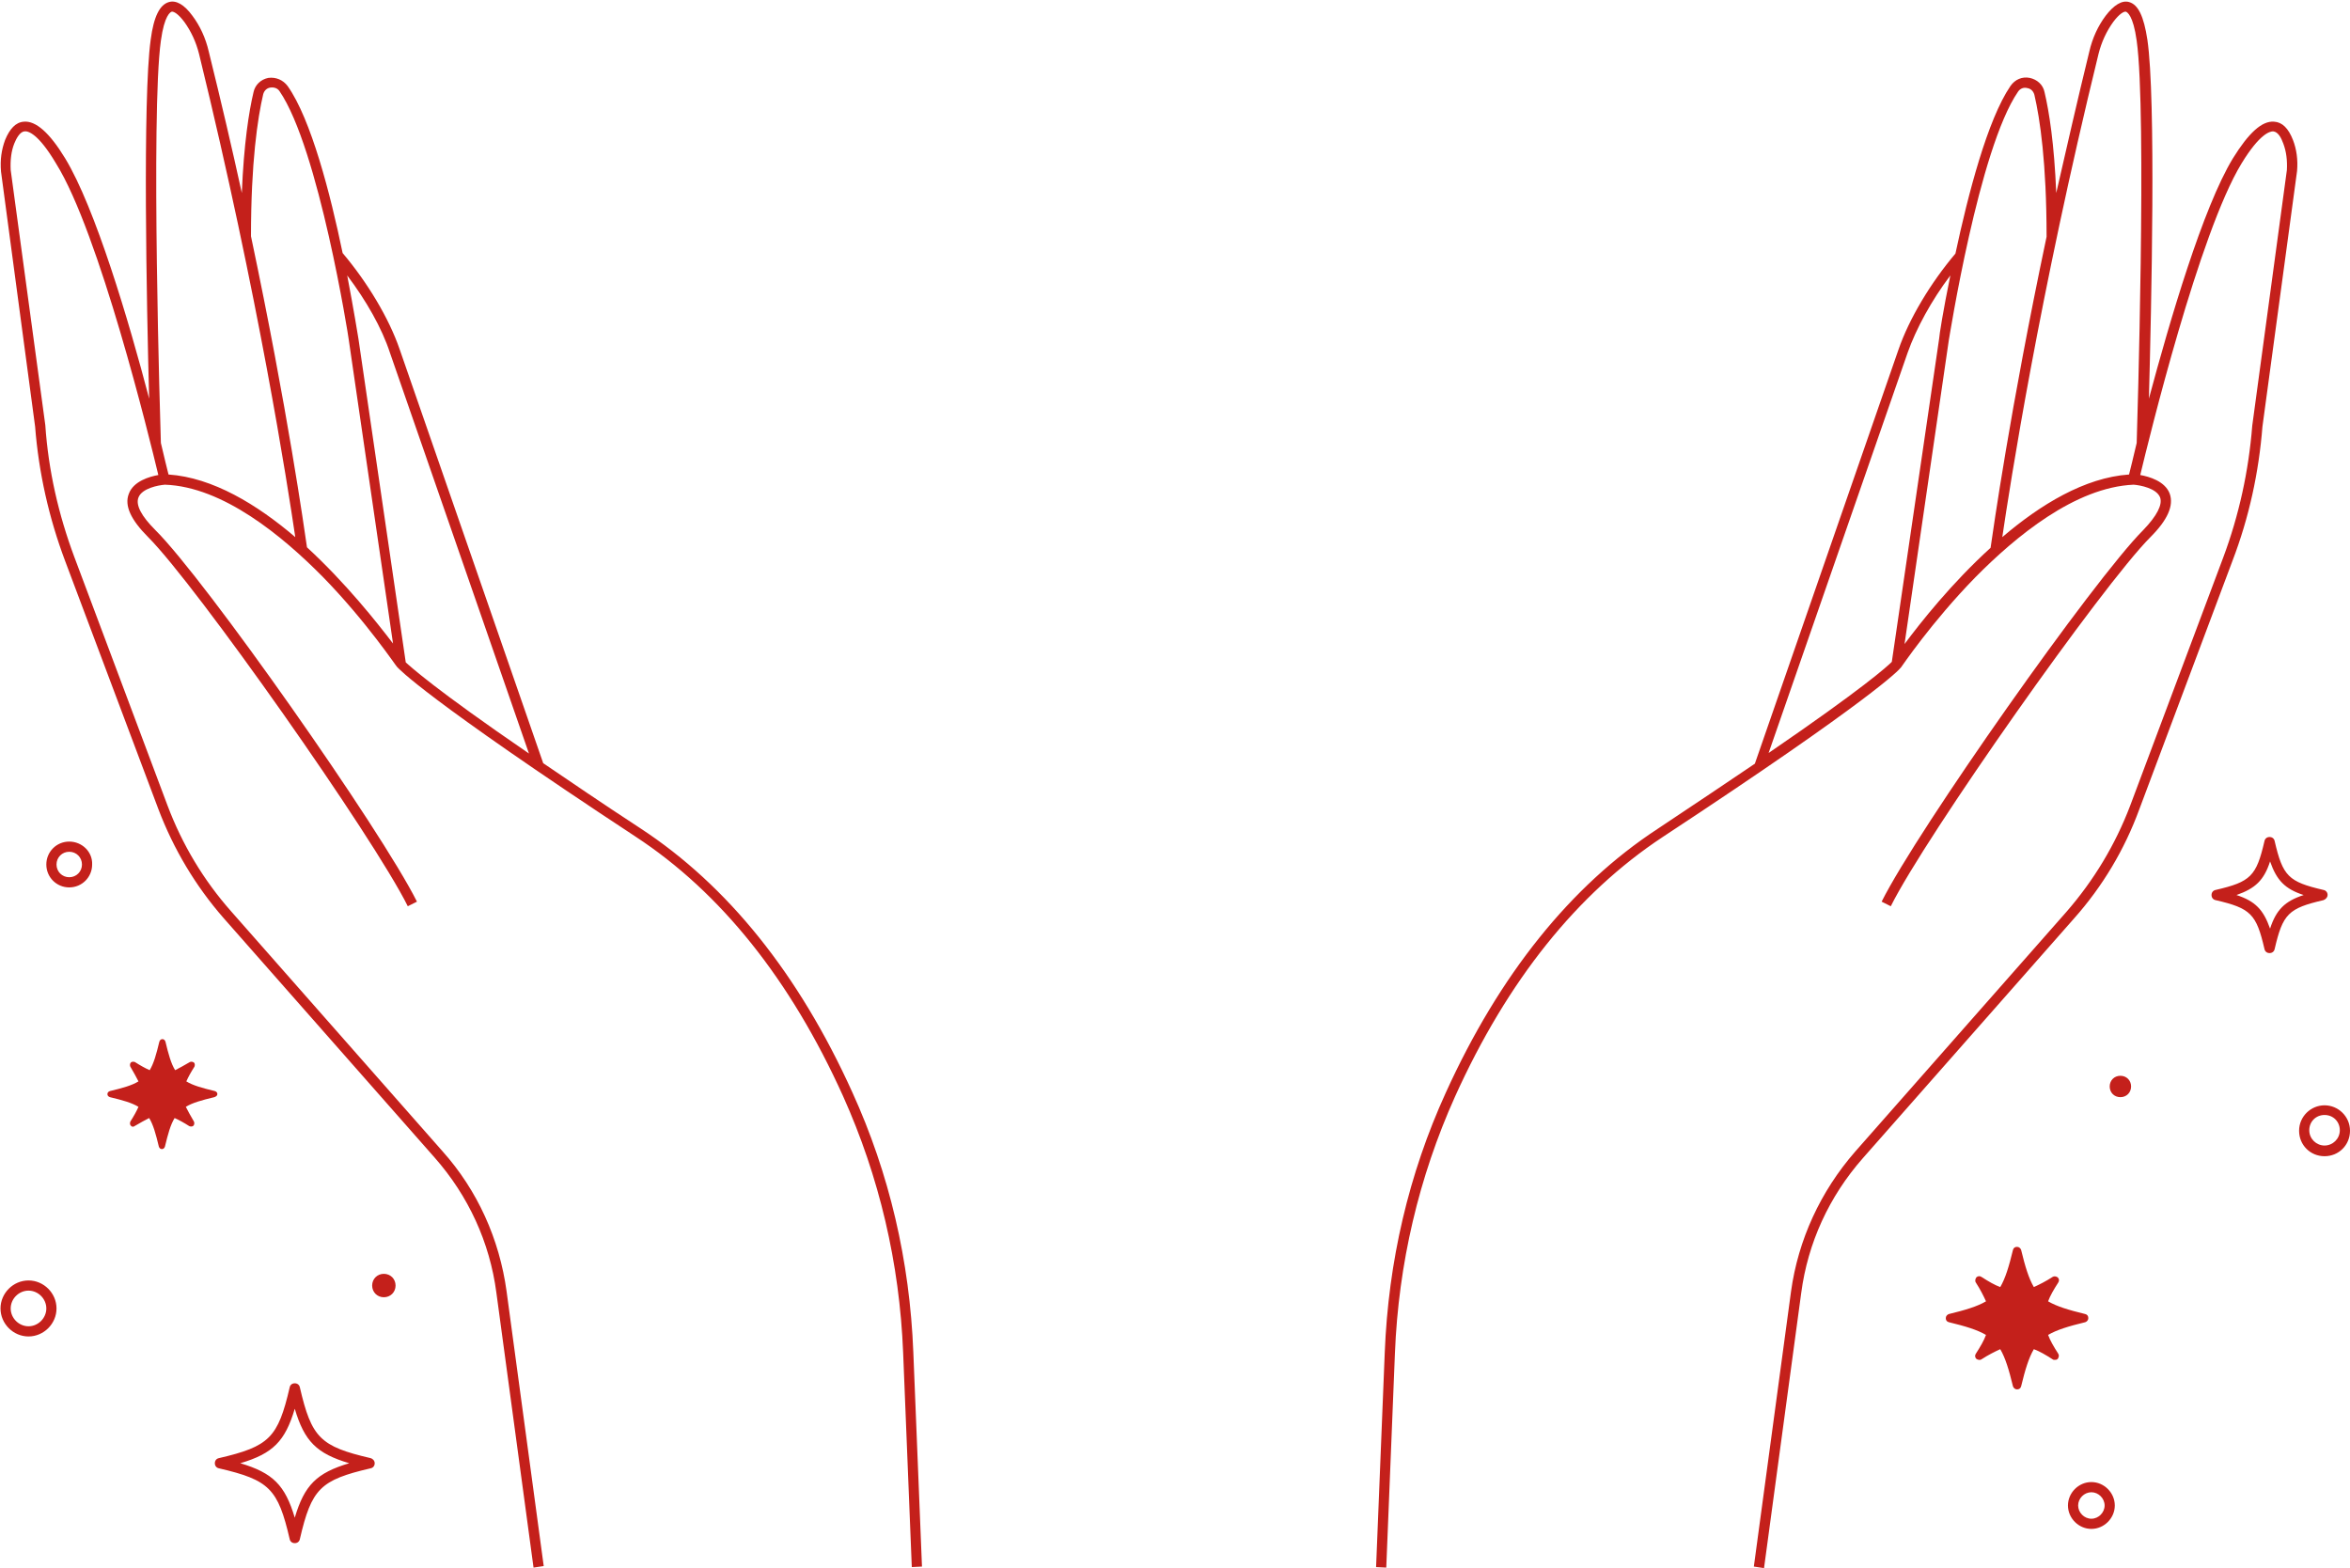 <?xml version="1.0" encoding="UTF-8" standalone="no"?><svg xmlns="http://www.w3.org/2000/svg" xmlns:xlink="http://www.w3.org/1999/xlink" fill="#000000" height="308" preserveAspectRatio="xMidYMid meet" version="1" viewBox="-0.1 -0.3 461.6 308.0" width="461.6" zoomAndPan="magnify"><g id="change1_1"><path d="M444.3,83.5l6.8-50.2c0.2-2.2-0.1-4.3-0.8-6.1c-0.9-2.3-2.1-3.5-3.7-3.6c-2.4-0.2-5,2.2-8.1,7.2 c-5.9,9.7-12.4,31.9-16.5,47.2c0.5-18.3,1.4-59-0.3-70.5c-0.7-4.6-1.8-6.9-3.6-7.4c-1.4-0.4-3,0.6-4.6,2.7c-1.5,2-2.6,4.4-3.2,7 c-2.4,9.8-4.5,19.1-6.5,27.8c-0.4-9.7-1.4-16-2.3-19.8c-0.3-1.5-1.5-2.5-2.9-2.8c-1.5-0.3-2.9,0.3-3.8,1.6 c-4.5,6.6-8.3,21.2-10.8,32.9c-4.9,5.8-9.1,12.8-11.2,18.9l-28.2,81.3c-5.3,3.6-11.6,7.8-19.1,12.8c-17.1,11.2-31.1,28.7-41.6,51.8 c-7.3,16-11.3,33.2-12,51.1l-1.7,42.1l2,0.1l1.7-42.1c0.7-17.6,4.7-34.6,11.8-50.4c10.3-22.8,24-39.9,40.8-51 c41.5-27.3,46.5-32.9,46.7-33.2l0.1-0.1c0.1-0.1,6-8.9,14.6-17.7c7.9-8,19.6-17.7,31.1-18.2c1.3,0.1,4.5,0.7,5.2,2.5 c0.5,1.4-0.6,3.6-3.3,6.4c-9.7,9.7-44.3,58.8-51.4,73l1.8,0.9c6.8-13.7,41.6-63.1,51-72.5c3.4-3.4,4.6-6.2,3.8-8.5 c-0.9-2.5-4.1-3.4-5.8-3.7c1.7-7.1,11.6-47.6,19.9-61.2c3.6-5.9,5.6-6.3,6.2-6.3c1,0.1,1.6,1.3,2,2.4c0.6,1.6,0.8,3.3,0.7,5.2 l-6.8,50.2c-0.7,8.9-2.6,17.6-5.7,25.9l-18.3,48.8c-2.9,7.6-7.1,14.6-12.5,20.8l-41.5,47.1c-6.8,7.8-11.2,17.3-12.6,27.5l-7.3,54 l2,0.3l7.3-54c1.3-9.9,5.5-19,12.1-26.5l41.5-47.1c5.6-6.3,9.9-13.5,12.8-21.4l18.3-48.8C441.7,101.3,443.6,92.4,444.3,83.5z M412.1,10.3c0.6-2.4,1.6-4.5,2.9-6.3c1.2-1.6,2.1-2.1,2.5-2c0.2,0.1,1.4,0.6,2.1,5.7c2,14.2,0.1,75.8,0,79 c-0.7,2.9-1.2,5.1-1.5,6.2c-8.7,0.6-17.4,5.9-24.9,12.3C394.7,95.1,400.4,58.1,412.1,10.3z M374.6,69c1.7-4.8,4.7-10.3,8.4-15.2 c-1.4,6.8-2.2,11.9-2.2,12.4l-9.3,63.5c-0.9,0.9-5.5,5.1-24.2,17.9L374.6,69z M374,126.2l8.7-59.7c0.1-0.4,5.9-37.6,13.6-48.8 c0.4-0.6,1.1-0.9,1.8-0.7c0.7,0.1,1.2,0.6,1.4,1.3c1.1,4.7,2.4,13.4,2.4,27.9c-7.2,34.1-10.5,57.7-11,61.1 C383.3,114.2,377.2,121.9,374,126.2z M167.3,214.2c-10.5-23.2-24.5-40.6-41.6-51.8c-7.5-4.9-13.8-9.2-19.1-12.8L78.4,68.3 c-2.1-6.1-6.3-13.1-11.2-18.9C64.8,37.8,61,23.1,56.4,16.6c-0.9-1.2-2.3-1.8-3.8-1.6c-1.5,0.3-2.6,1.4-2.9,2.8 c-0.9,3.8-1.9,10.1-2.3,19.8c-1.9-8.7-4.1-18.1-6.5-27.8c-0.6-2.6-1.7-5-3.2-7c-1.6-2.2-3.2-3.1-4.6-2.7c-1.8,0.5-3,2.8-3.6,7.4 c-1.6,11.5-0.8,52.2-0.3,70.5c-4-15.3-10.6-37.5-16.5-47.2c-3.1-5.1-5.8-7.4-8.1-7.2c-1.6,0.1-2.8,1.4-3.7,3.6 c-0.7,1.9-1,3.9-0.8,6.2l6.7,50.1c0.7,9,2.7,17.9,5.9,26.4L31,158.6c3,7.9,7.3,15.1,12.8,21.4l41.5,47.1 c6.6,7.5,10.8,16.6,12.1,26.5l7.3,54l2-0.3l-7.3-54c-1.4-10.2-5.7-19.8-12.6-27.5l-41.5-47.1c-5.4-6.1-9.6-13.1-12.5-20.8 l-18.3-48.8c-3.1-8.3-5.1-17-5.7-25.9L2,33.1c-0.1-1.9,0.1-3.7,0.7-5.2c0.4-1,1.1-2.3,2-2.4c0.7-0.1,2.7,0.4,6.2,6.3 C19.4,45.4,29.3,85.9,31,93c-1.7,0.3-4.9,1.2-5.8,3.7c-0.9,2.3,0.4,5.1,3.8,8.5c9.4,9.4,44.2,58.8,51,72.5l1.8-0.9 c-7.1-14.2-41.6-63.3-51.4-73c-2.7-2.7-3.9-4.9-3.3-6.4c0.7-1.8,3.9-2.4,5.2-2.5C43.7,95.3,55.4,105,63.3,113 c8.6,8.8,14.5,17.7,14.6,17.7l0.1,0.1c0.2,0.2,5.2,5.9,46.7,33.2c16.8,11,30.5,28.2,40.8,51c7.1,15.8,11.1,32.8,11.8,50.4l1.7,42.1 l2-0.1l-1.7-42.1C178.6,247.4,174.6,230.2,167.3,214.2z M76.5,69l27.3,78.7c-18.7-12.8-23.3-17.1-24.2-17.9l-9.3-63.6 c-0.1-0.6-0.9-5.6-2.2-12.4C71.8,58.7,74.9,64.1,76.5,69z M31.5,7.7c0.7-5.1,1.9-5.6,2.1-5.7c0.4-0.1,1.3,0.4,2.5,2 c1.3,1.8,2.3,3.9,2.9,6.3c11.7,47.8,17.4,84.8,18.9,94.9C50.4,98.8,41.7,93.5,33,92.9c-0.3-1.1-0.8-3.3-1.5-6.2 C31.4,83.6,29.5,22,31.5,7.7z M60.2,107.2c-0.5-3.4-3.8-27-11-61.1c0-14.5,1.3-23.2,2.4-27.9c0.2-0.7,0.7-1.2,1.4-1.3 c0.7-0.1,1.4,0.1,1.8,0.7c7.7,11.2,13.6,48.5,13.6,48.8l8.7,59.7C73.9,121.9,67.8,114.2,60.2,107.2z M72.7,286.1 c-9.9-2.3-11.6-4-13.9-13.9c-0.1-0.5-0.5-0.8-1-0.8s-0.9,0.3-1,0.8c-2.3,9.9-4,11.6-13.9,13.9c-0.5,0.1-0.8,0.5-0.8,1s0.3,0.9,0.8,1 c9.9,2.3,11.6,4,13.9,13.9c0.1,0.5,0.5,0.8,1,0.8s0.9-0.3,1-0.8c2.3-9.9,4-11.6,13.9-13.9c0.5-0.1,0.8-0.5,0.8-1 S73.1,286.2,72.7,286.1z M57.8,297.8c-1.9-6.4-4.3-8.8-10.7-10.7c6.4-1.9,8.8-4.3,10.7-10.7c1.9,6.4,4.3,8.8,10.7,10.7 C62.1,289,59.7,291.4,57.8,297.8z M457.1,175.5c0-0.5-0.3-0.9-0.8-1c-6.9-1.6-8-2.7-9.6-9.6c-0.1-0.5-0.5-0.8-1-0.8s-0.9,0.3-1,0.8 c-1.6,6.9-2.7,8-9.6,9.6c-0.5,0.1-0.8,0.5-0.8,1s0.3,0.9,0.8,1c6.9,1.6,8,2.7,9.6,9.6c0.1,0.5,0.5,0.8,1,0.8s0.9-0.3,1-0.8 c1.6-6.9,2.7-8,9.6-9.6C456.8,176.3,457.1,175.9,457.1,175.5z M445.8,182.1c-1.3-3.7-2.9-5.4-6.6-6.6c3.7-1.3,5.4-2.9,6.6-6.6 c1.3,3.7,2.9,5.4,6.6,6.6C448.7,176.7,447,178.4,445.8,182.1z M42,215.2c-2.5,0.6-4.3,1.1-5.6,1.9c0.4,0.8,0.9,1.7,1.6,2.9 c0.1,0.2,0.1,0.6-0.1,0.8c-0.2,0.2-0.5,0.2-0.8,0.1c-1.1-0.7-2-1.2-2.9-1.6c-0.8,1.3-1.3,3.1-1.9,5.6c-0.1,0.3-0.3,0.5-0.6,0.5 s-0.5-0.2-0.6-0.5c-0.6-2.5-1.1-4.3-1.9-5.6c-0.8,0.4-1.7,0.9-2.9,1.6c-0.1,0.1-0.2,0.1-0.3,0.1c-0.2,0-0.3-0.1-0.4-0.2 c-0.2-0.2-0.2-0.5-0.1-0.8c0.7-1.1,1.2-2,1.6-2.9c-1.3-0.8-3.1-1.3-5.6-1.9c-0.3-0.1-0.5-0.3-0.5-0.6s0.2-0.5,0.5-0.6 c2.5-0.6,4.3-1.1,5.6-1.9c-0.4-0.8-0.9-1.7-1.6-2.9c-0.1-0.2-0.1-0.6,0.1-0.8c0.2-0.2,0.5-0.2,0.8-0.1c1.1,0.7,2,1.2,2.9,1.6 c0.8-1.3,1.3-3.1,1.9-5.6c0.1-0.3,0.3-0.5,0.6-0.5s0.5,0.2,0.6,0.5c0.6,2.5,1.1,4.3,1.9,5.6c0.8-0.4,1.7-0.9,2.9-1.6 c0.2-0.1,0.5-0.1,0.8,0.1c0.2,0.2,0.2,0.5,0.1,0.8c-0.7,1.1-1.2,2-1.6,2.9c1.3,0.8,3.1,1.3,5.6,1.9c0.3,0.1,0.5,0.3,0.5,0.6 S42.3,215.1,42,215.2z M404.2,265.6c0.2,0.3,0.1,0.7-0.1,1c-0.2,0.2-0.4,0.2-0.6,0.2c-0.1,0-0.3,0-0.4-0.1c-1.4-0.9-2.6-1.6-3.7-2 c-1,1.7-1.7,4-2.5,7.3c-0.1,0.4-0.4,0.6-0.8,0.6s-0.7-0.3-0.8-0.6c-0.8-3.3-1.5-5.6-2.5-7.3c-1.1,0.5-2.3,1.1-3.7,2 c-0.3,0.2-0.7,0.1-1-0.1c-0.3-0.3-0.3-0.7-0.1-1c0.9-1.4,1.6-2.6,2-3.7c-1.7-1-4-1.7-7.3-2.5c-0.4-0.1-0.6-0.4-0.6-0.8 s0.3-0.7,0.6-0.8c3.3-0.8,5.6-1.5,7.3-2.5c-0.5-1.1-1.1-2.3-2-3.7c-0.2-0.3-0.1-0.7,0.1-1c0.3-0.3,0.7-0.3,1-0.1 c1.4,0.9,2.6,1.6,3.7,2c1-1.7,1.7-4,2.5-7.3c0.1-0.4,0.4-0.6,0.8-0.6s0.7,0.3,0.8,0.6c0.8,3.3,1.5,5.6,2.5,7.3 c1.1-0.5,2.3-1.1,3.7-2c0.3-0.2,0.7-0.1,1,0.1c0.3,0.3,0.3,0.7,0.1,1c-0.9,1.4-1.6,2.6-2,3.7c1.7,1,4,1.7,7.3,2.5 c0.4,0.1,0.6,0.4,0.6,0.8s-0.3,0.7-0.6,0.8c-3.3,0.8-5.6,1.5-7.3,2.5C402.6,263,403.3,264.2,404.2,265.6z M456.5,216.8 c-2.7,0-5,2.2-5,5s2.2,5,5,5s5-2.2,5-5S459.2,216.8,456.5,216.8z M456.5,224.7c-1.6,0-3-1.3-3-3s1.3-3,3-3s3,1.3,3,3 S458.1,224.7,456.5,224.7z M410.7,290.8c-2.5,0-4.6,2.1-4.6,4.6s2.1,4.6,4.6,4.6s4.6-2.1,4.6-4.6S413.2,290.8,410.7,290.8z M410.7,298c-1.4,0-2.6-1.2-2.6-2.6s1.2-2.6,2.6-2.6s2.6,1.2,2.6,2.6S412.1,298,410.7,298z M418.5,213.1c0,1.2-0.9,2.1-2.1,2.1 c-1.2,0-2.1-0.9-2.1-2.1s0.9-2.1,2.1-2.1C417.6,211,418.5,211.9,418.5,213.1z M77.6,252.2c0,1.3-1,2.3-2.3,2.3s-2.3-1-2.3-2.3 s1-2.3,2.3-2.3S77.6,250.9,77.6,252.2z M5.5,251.2c-3,0-5.5,2.5-5.5,5.5c0,3,2.5,5.5,5.5,5.5s5.5-2.5,5.5-5.5 C11,253.7,8.5,251.2,5.5,251.2z M5.5,260.2c-1.9,0-3.5-1.6-3.5-3.5c0-1.9,1.6-3.5,3.5-3.5s3.5,1.6,3.5,3.5 C9,258.6,7.4,260.2,5.5,260.2z M13.5,165c-2.5,0-4.5,2-4.5,4.5c0,2.5,2,4.5,4.5,4.5s4.5-2,4.5-4.5C18.1,167,16,165,13.5,165z M13.5,172c-1.4,0-2.5-1.1-2.5-2.5s1.1-2.5,2.5-2.5c1.4,0,2.5,1.1,2.5,2.5S14.9,172,13.5,172z" fill="#c4201b"/></g></svg>
